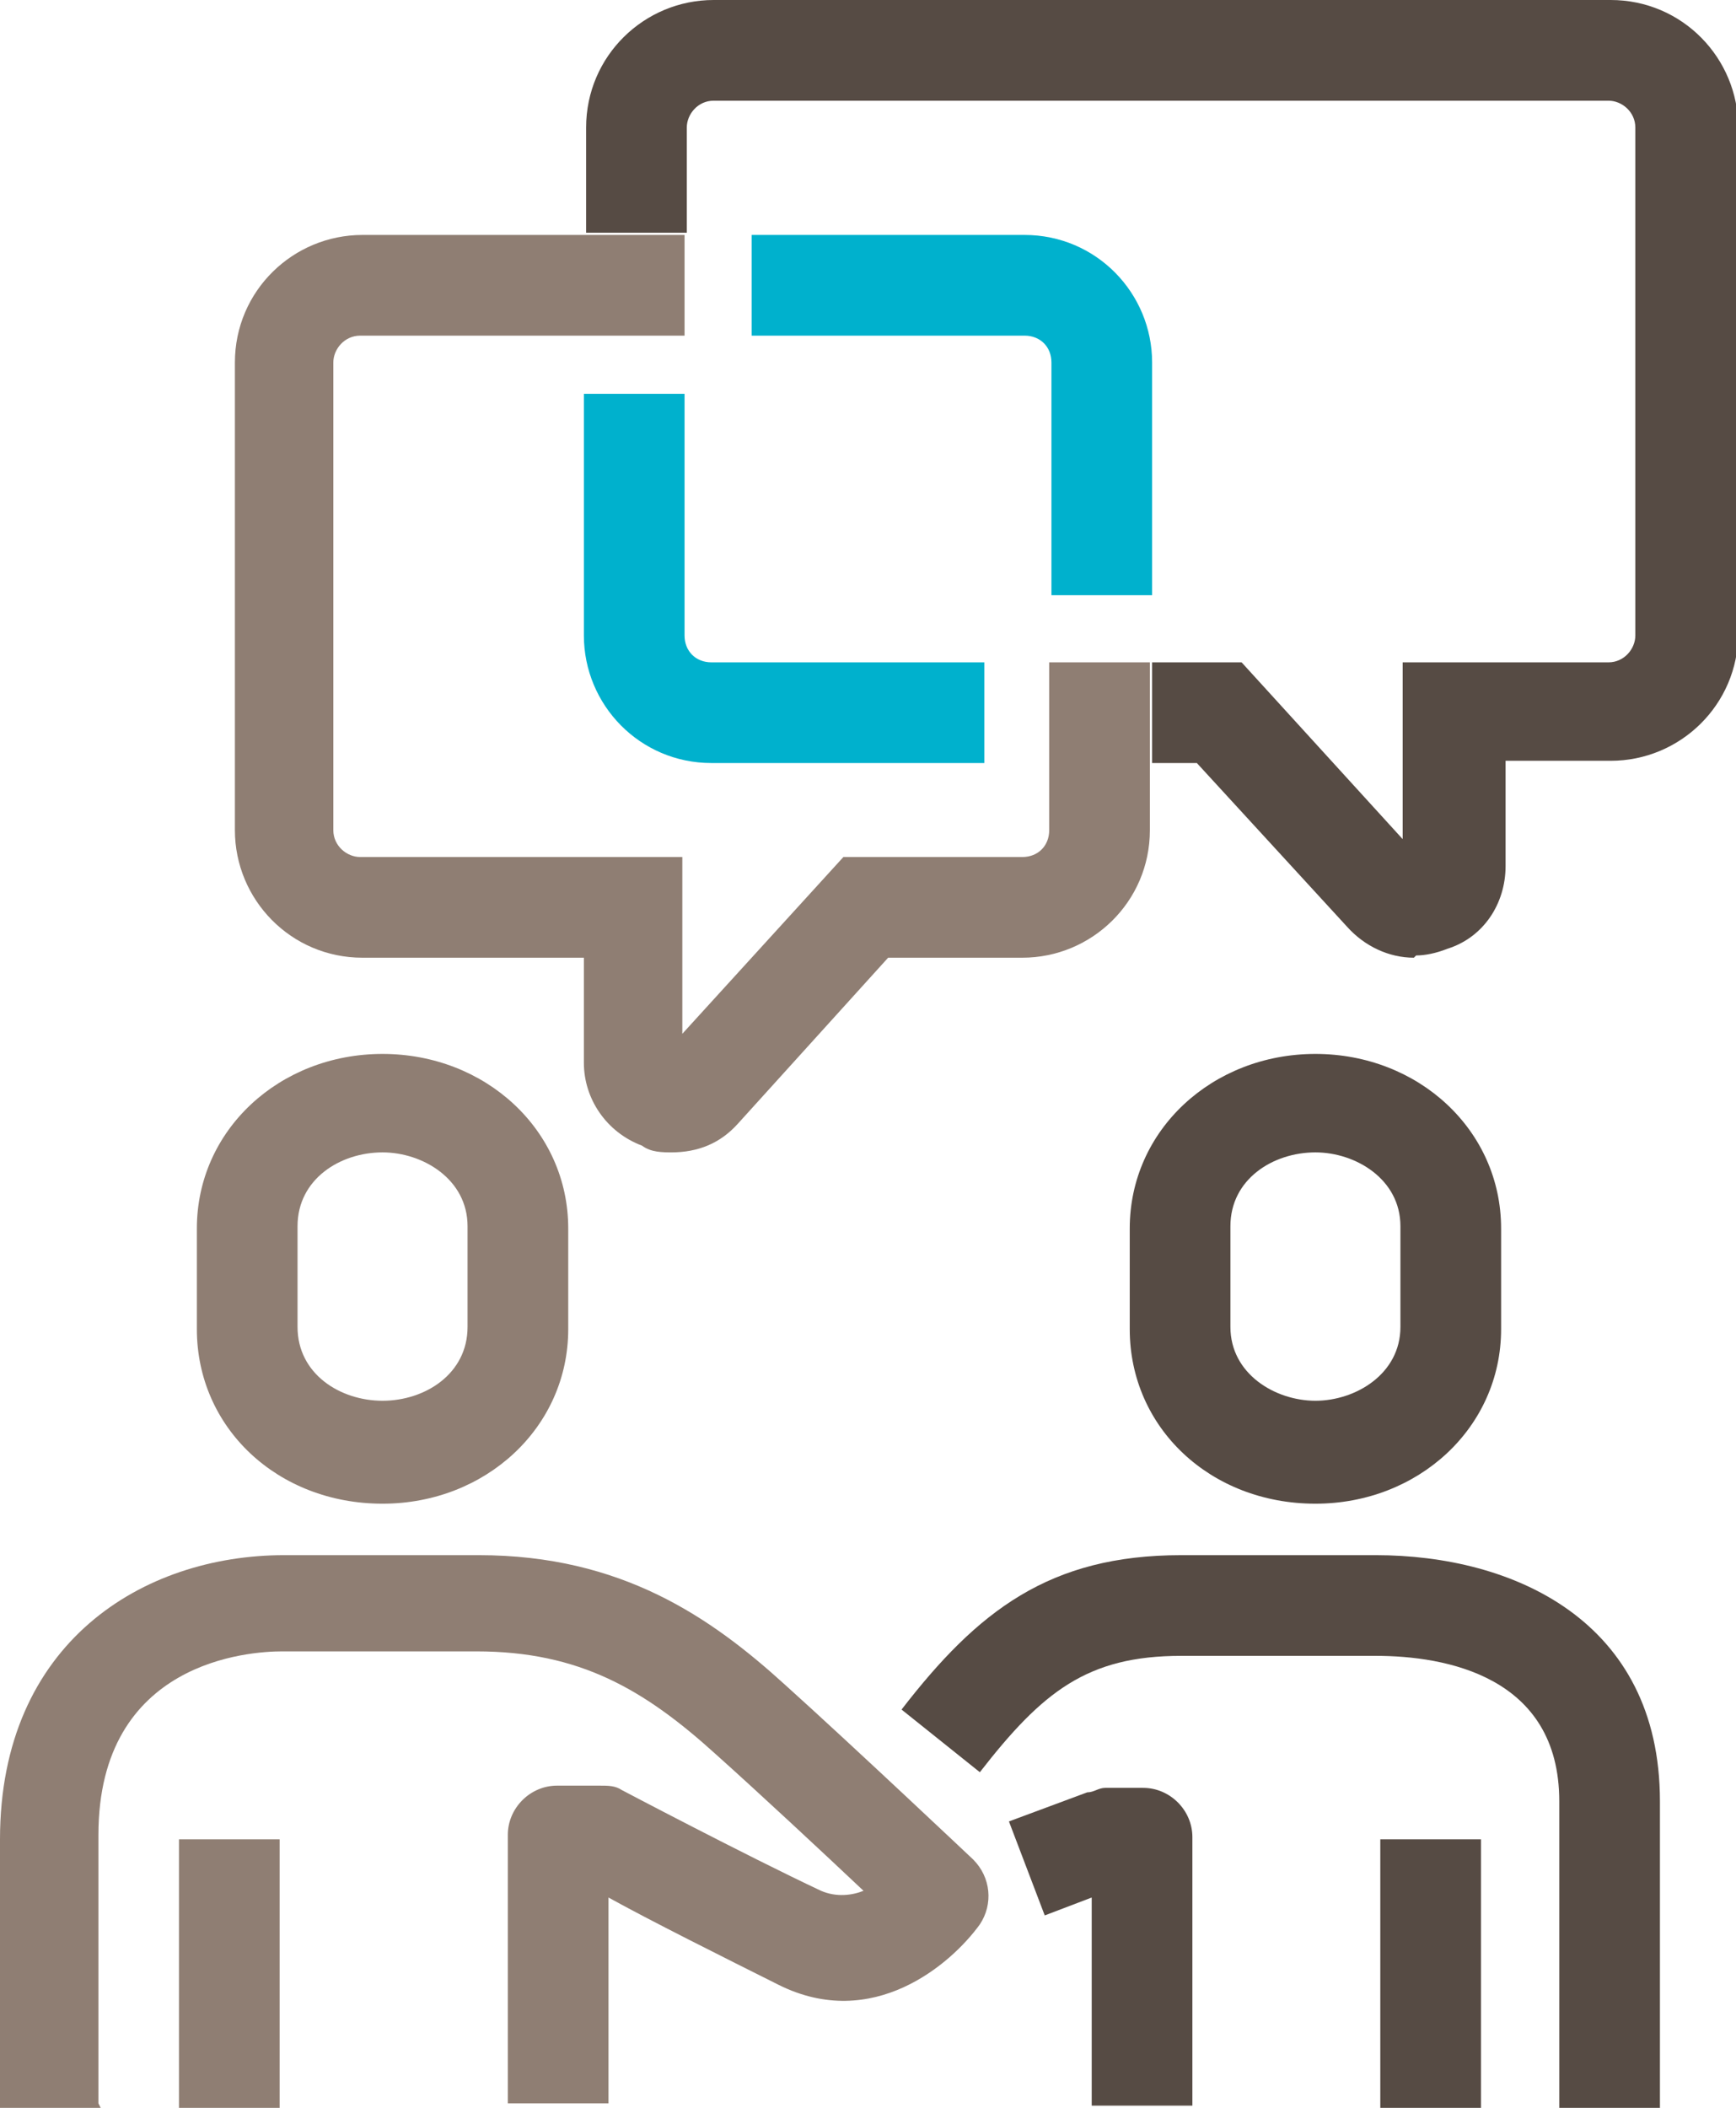 <?xml version="1.0" encoding="UTF-8"?>
<svg id="uuid-ce85fcb1-a39c-49cd-9592-dcbd0a3b2bdf" xmlns="http://www.w3.org/2000/svg" width="77.6" height="94.2" version="1.1" viewBox="0 0 77.6 94.2">
  <!-- Generator: Adobe Illustrator 29.0.1, SVG Export Plug-In . SVG Version: 2.1.0 Build 192)  -->
  <defs>
    <style>
      .st0 {
        fill: #00b1cd;
      }

      .st1 {
        fill: #8f7e73;
      }

      .st2 {
        fill: #564b44;
      }
    </style>
  </defs>
  <path class="st0" d="M44,34.1h-12.2c-3.2,0-5.7-2.6-5.7-5.7v-10.8h4.5v10.8c0,.7.5,1.2,1.2,1.2h12.2v4.5Z"/>
  <path class="st2" d="M63.2,42.8c-1.1,0-2.2-.5-3-1.4l-6.7-7.3h-2v-4.5h4l7.2,7.9v-7.9h9.2c.7,0,1.2-.6,1.2-1.2V5.7c0-.7-.6-1.2-1.2-1.2H31.9c-.7,0-1.2.6-1.2,1.2v4.7h-4.5v-4.7c0-3.2,2.6-5.7,5.7-5.7h40.1c3.2,0,5.7,2.6,5.7,5.7v22.6c0,3.2-2.6,5.7-5.7,5.7h-4.7v4.7c0,1.7-1,3.2-2.6,3.7-.5.2-1,.3-1.4.3h0ZM63.5,38.4h0Z"/>
  <path class="st0" d="M51.5,26.6h-4.5v-10.4c0-.7-.5-1.2-1.2-1.2h-12.2v-4.5h12.2c3.2,0,5.7,2.6,5.7,5.7,0,0,0,10.5,0,10.4Z"/>
  <path class="st1" d="M30.1,51.5c-.5,0-1,0-1.4-.3-1.6-.6-2.6-2.1-2.6-3.7v-4.7h-9.9c-3.2,0-5.7-2.6-5.7-5.7v-20.9c0-3.2,2.6-5.7,5.7-5.7h14.4v4.5h-14.5c-.7,0-1.2.6-1.2,1.2v20.9c0,.7.6,1.2,1.2,1.2h14.4v7.9l7.2-7.9h8c.7,0,1.2-.5,1.2-1.2v-7.5h4.5v7.5c0,3.2-2.6,5.7-5.7,5.7h-6l-6.7,7.4c-.8.9-1.8,1.3-3,1.3h0ZM29.8,47.2h0s0,0,0,0h0Z"/>
  <path class="st2" d="M74.2,94.2h-4.5v-13.7c0-5.6-5.1-6.5-8.2-6.5h-8.7c-4.2,0-6.2,1.6-9,5.2l-3.5-2.8c3.4-4.4,6.6-6.9,12.5-6.9h8.7c6.1,0,12.7,2.9,12.7,11,0,0,0,13.7,0,13.7Z"/>
  <path class="st2" d="M53.3,94.1h-4.5v-9.3l-2.1.8-1.6-4.2,3.5-1.3c.3,0,.5-.2.8-.2h1.7c1.2,0,2.2,1,2.2,2.2,0,0,0,12,0,12Z"/>
  <rect class="st2" x="61.7" y="82.2" width="4.5" height="12"/>
  <path class="st1" d="M4.5,94.2H0v-12c0-8.8,6.4-12.7,12.7-12.7h8.7c6.4,0,10.4,2.8,13.7,5.8,3,2.7,8.4,7.8,8.4,7.8.8.8.9,2,.3,2.9-1.3,1.8-4.8,4.8-9,2.7-2.4-1.2-5.8-2.9-7.6-3.9v9.2h-4.5v-12c0-1.2,1-2.2,2.2-2.2h1.9c.4,0,.7,0,1,.2,0,0,5.5,2.9,8.9,4.5.7.3,1.4.2,1.9,0-1.8-1.7-4.7-4.4-6.6-6.1-3.2-2.9-6.1-4.6-10.7-4.6h-8.7c-1.4,0-8.2.4-8.2,8.2v12h0Z"/>
  <rect class="st1" x="8" y="82.2" width="4.5" height="12"/>
  <path class="st1" d="M17.1,67.2c-4.7,0-8.3-3.4-8.3-7.8v-4.5c0-4.4,3.7-7.8,8.3-7.8s8.3,3.4,8.3,7.8v4.5c0,4.4-3.7,7.8-8.3,7.8ZM17.1,51.5c-1.9,0-3.8,1.2-3.8,3.3v4.5c0,2.1,1.9,3.3,3.8,3.3s3.8-1.2,3.8-3.3v-4.5c0-2.1-2-3.3-3.8-3.3Z"/>
  <path class="st2" d="M58.8,67.2c-4.7,0-8.3-3.4-8.3-7.8v-4.5c0-4.4,3.7-7.8,8.3-7.8s8.3,3.4,8.3,7.8v4.5c0,4.4-3.7,7.8-8.3,7.8ZM58.8,51.5c-1.9,0-3.8,1.2-3.8,3.3v4.5c0,2.1,2,3.3,3.8,3.3s3.8-1.2,3.8-3.3v-4.5c0-2.1-2-3.3-3.8-3.3Z"/>
</svg>